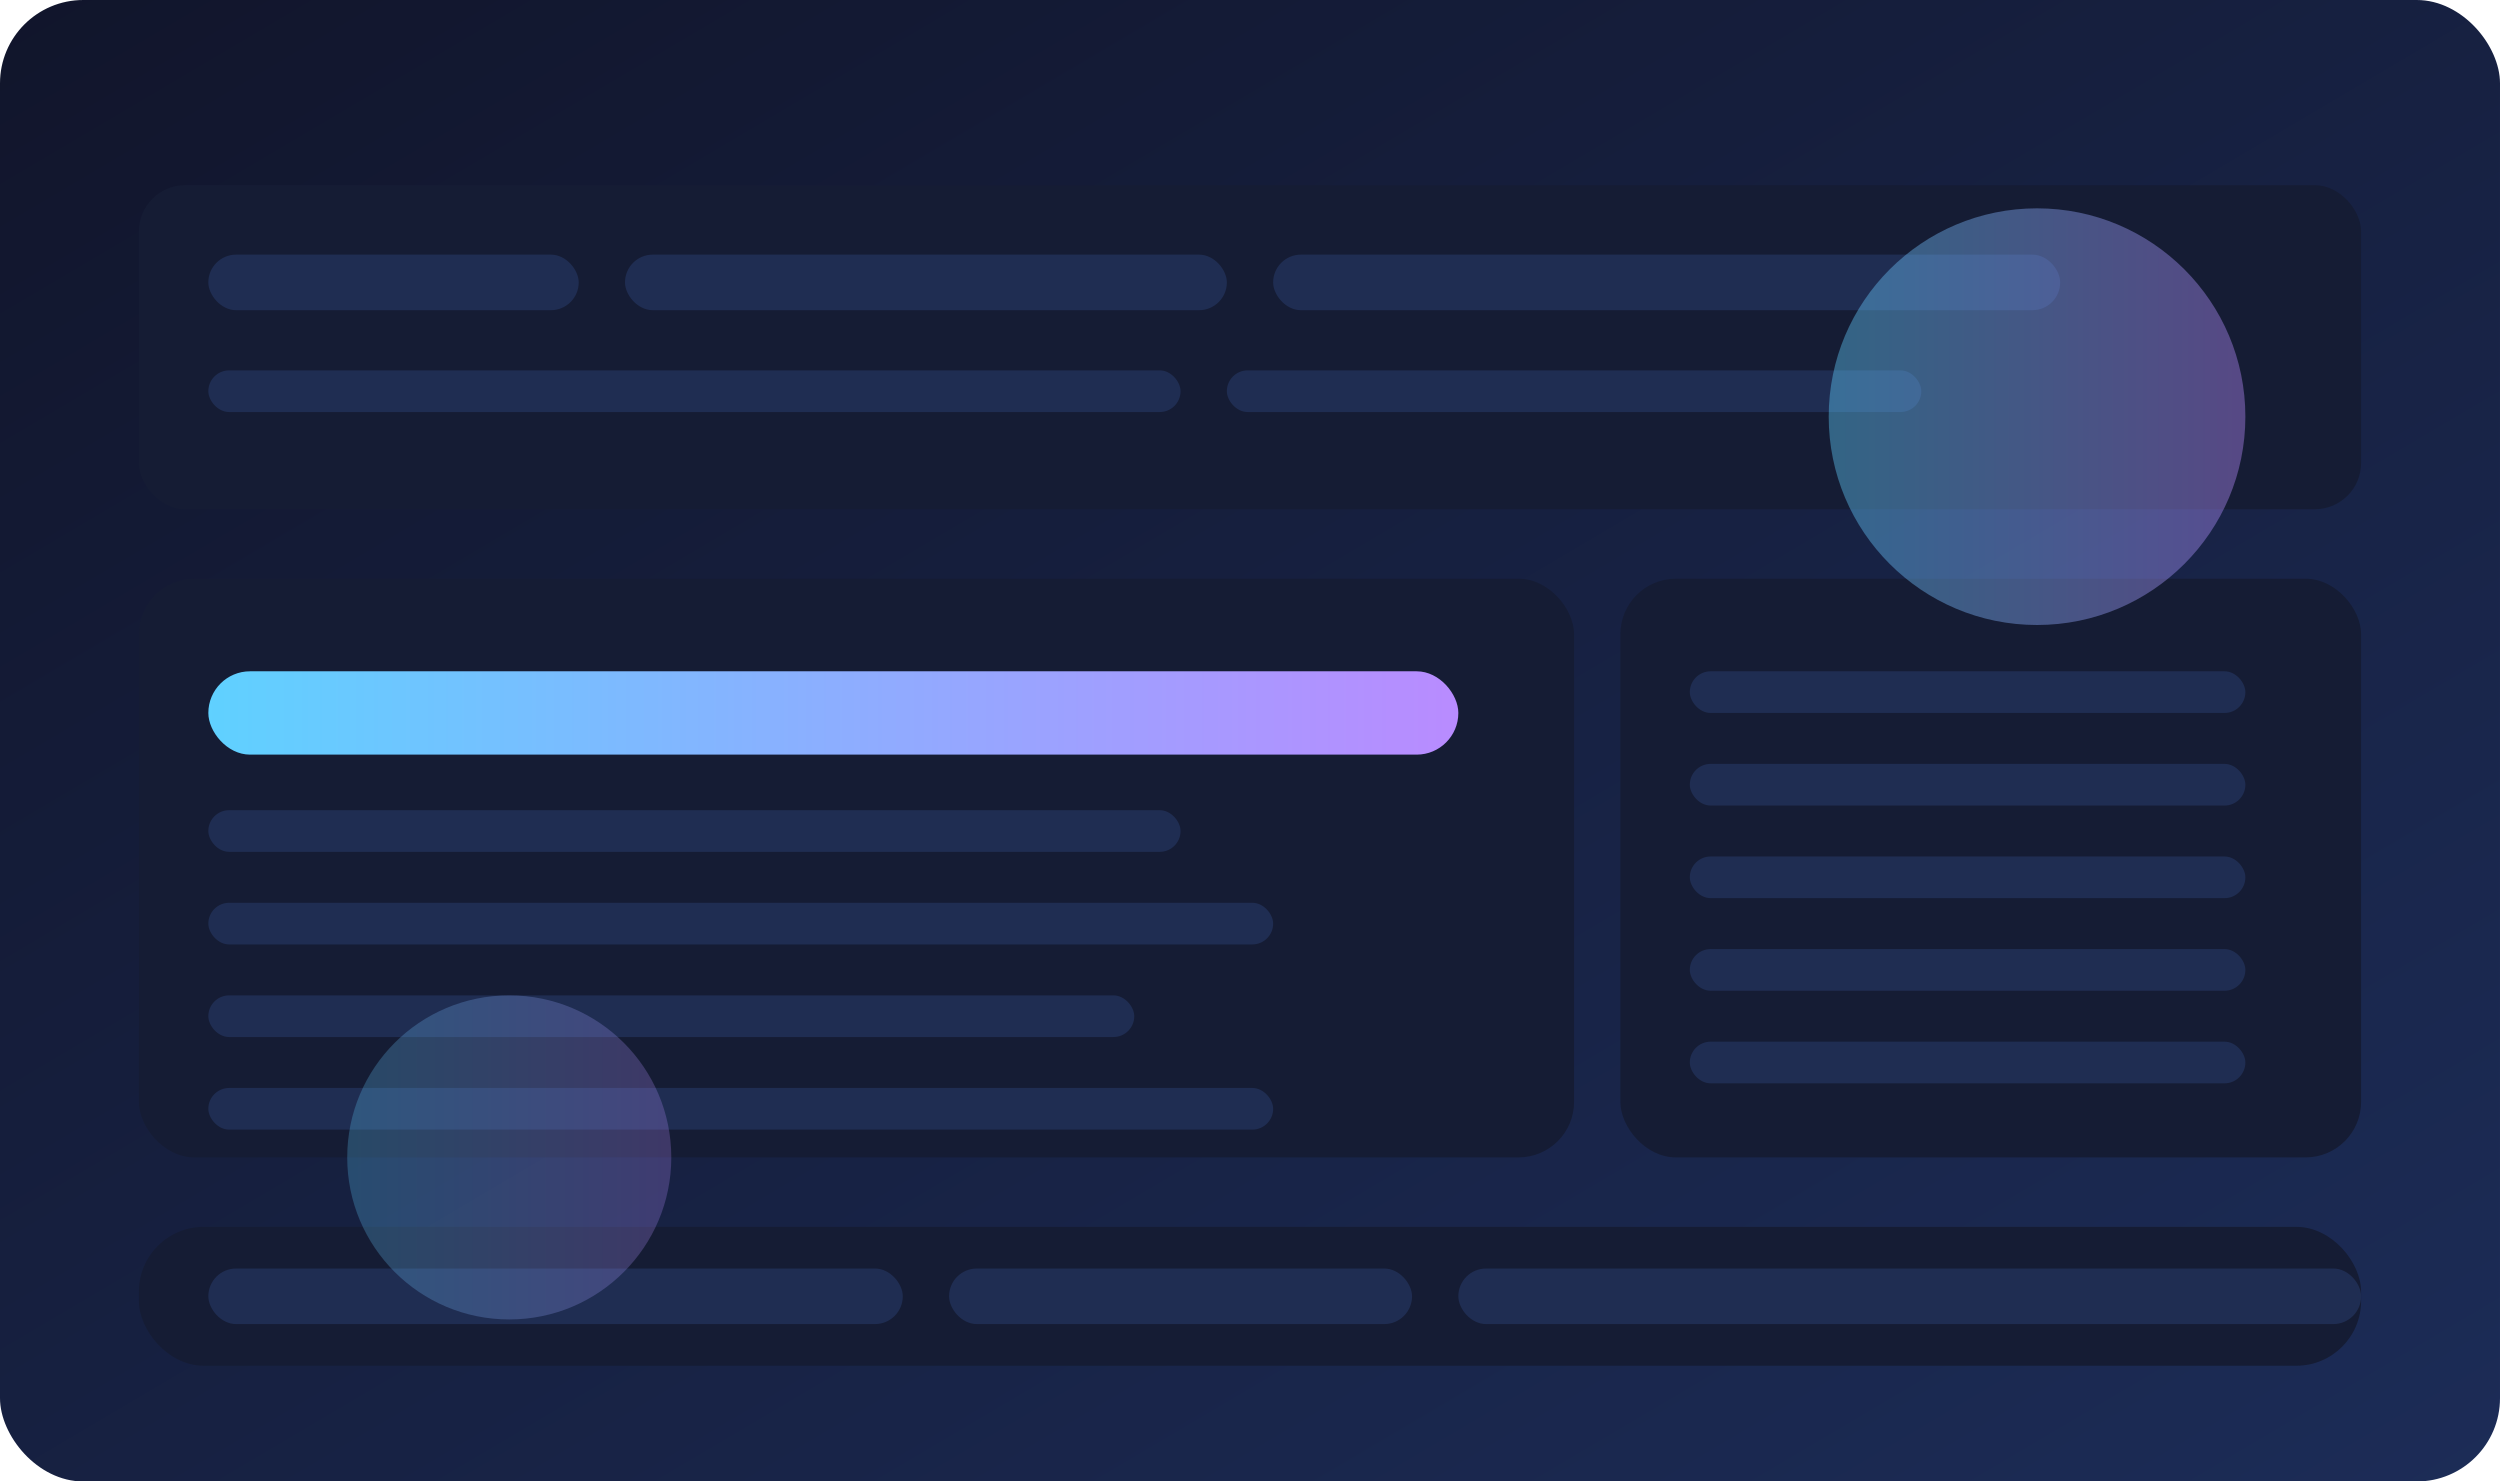 <svg width="1080" height="640" viewBox="0 0 1080 640" xmlns="http://www.w3.org/2000/svg">
  <defs>
    <linearGradient id="bg" x1="0%" y1="0%" x2="100%" y2="100%">
      <stop offset="0%" stop-color="#11152b" />
      <stop offset="100%" stop-color="#1c2c57" />
    </linearGradient>
    <linearGradient id="accent" x1="0%" y1="0%" x2="100%" y2="0%">
      <stop offset="0%" stop-color="#5fd1ff" />
      <stop offset="100%" stop-color="#b98bff" />
    </linearGradient>
    <filter id="soft" x="-10%" y="-10%" width="120%" height="120%">
      <feGaussianBlur in="SourceGraphic" stdDeviation="20" result="blur" />
      <feBlend in="SourceGraphic" in2="blur" mode="normal" />
    </filter>
  </defs>
  <rect width="1080" height="640" rx="36" fill="url(#bg)" />
  <g filter="url(#soft)">
    <rect x="60" y="80" width="960" height="140" rx="20" fill="#151c34" />
    <rect x="60" y="250" width="620" height="250" rx="24" fill="#151c34" />
    <rect x="700" y="250" width="320" height="250" rx="24" fill="#151c34" />
    <rect x="60" y="530" width="960" height="60" rx="28" fill="#151c34" />
  </g>
  <rect x="90" y="110" width="160" height="24" rx="12" fill="#1f2d52" />
  <rect x="270" y="110" width="260" height="24" rx="12" fill="#1f2d52" />
  <rect x="550" y="110" width="340" height="24" rx="12" fill="#1f2d52" />
  <rect x="90" y="160" width="420" height="18" rx="9" fill="#1f2d52" />
  <rect x="530" y="160" width="300" height="18" rx="9" fill="#1f2d52" />
  <rect x="90" y="290" width="540" height="36" rx="18" fill="url(#accent)" />
  <rect x="90" y="350" width="420" height="18" rx="9" fill="#1f2d52" />
  <rect x="90" y="390" width="460" height="18" rx="9" fill="#1f2d52" />
  <rect x="90" y="430" width="400" height="18" rx="9" fill="#1f2d52" />
  <rect x="90" y="470" width="460" height="18" rx="9" fill="#1f2d52" />
  <rect x="730" y="290" width="240" height="18" rx="9" fill="#1f2d52" />
  <rect x="730" y="330" width="240" height="18" rx="9" fill="#1f2d52" />
  <rect x="730" y="370" width="240" height="18" rx="9" fill="#1f2d52" />
  <rect x="730" y="410" width="240" height="18" rx="9" fill="#1f2d52" />
  <rect x="730" y="450" width="240" height="18" rx="9" fill="#1f2d52" />
  <rect x="90" y="548" width="300" height="24" rx="12" fill="#1f2d52" />
  <rect x="410" y="548" width="200" height="24" rx="12" fill="#1f2d52" />
  <rect x="630" y="548" width="390" height="24" rx="12" fill="#1f2d52" />
  <circle cx="880" cy="180" r="90" fill="url(#accent)" opacity="0.4" />
  <circle cx="220" cy="500" r="70" fill="url(#accent)" opacity="0.25" />
</svg>
